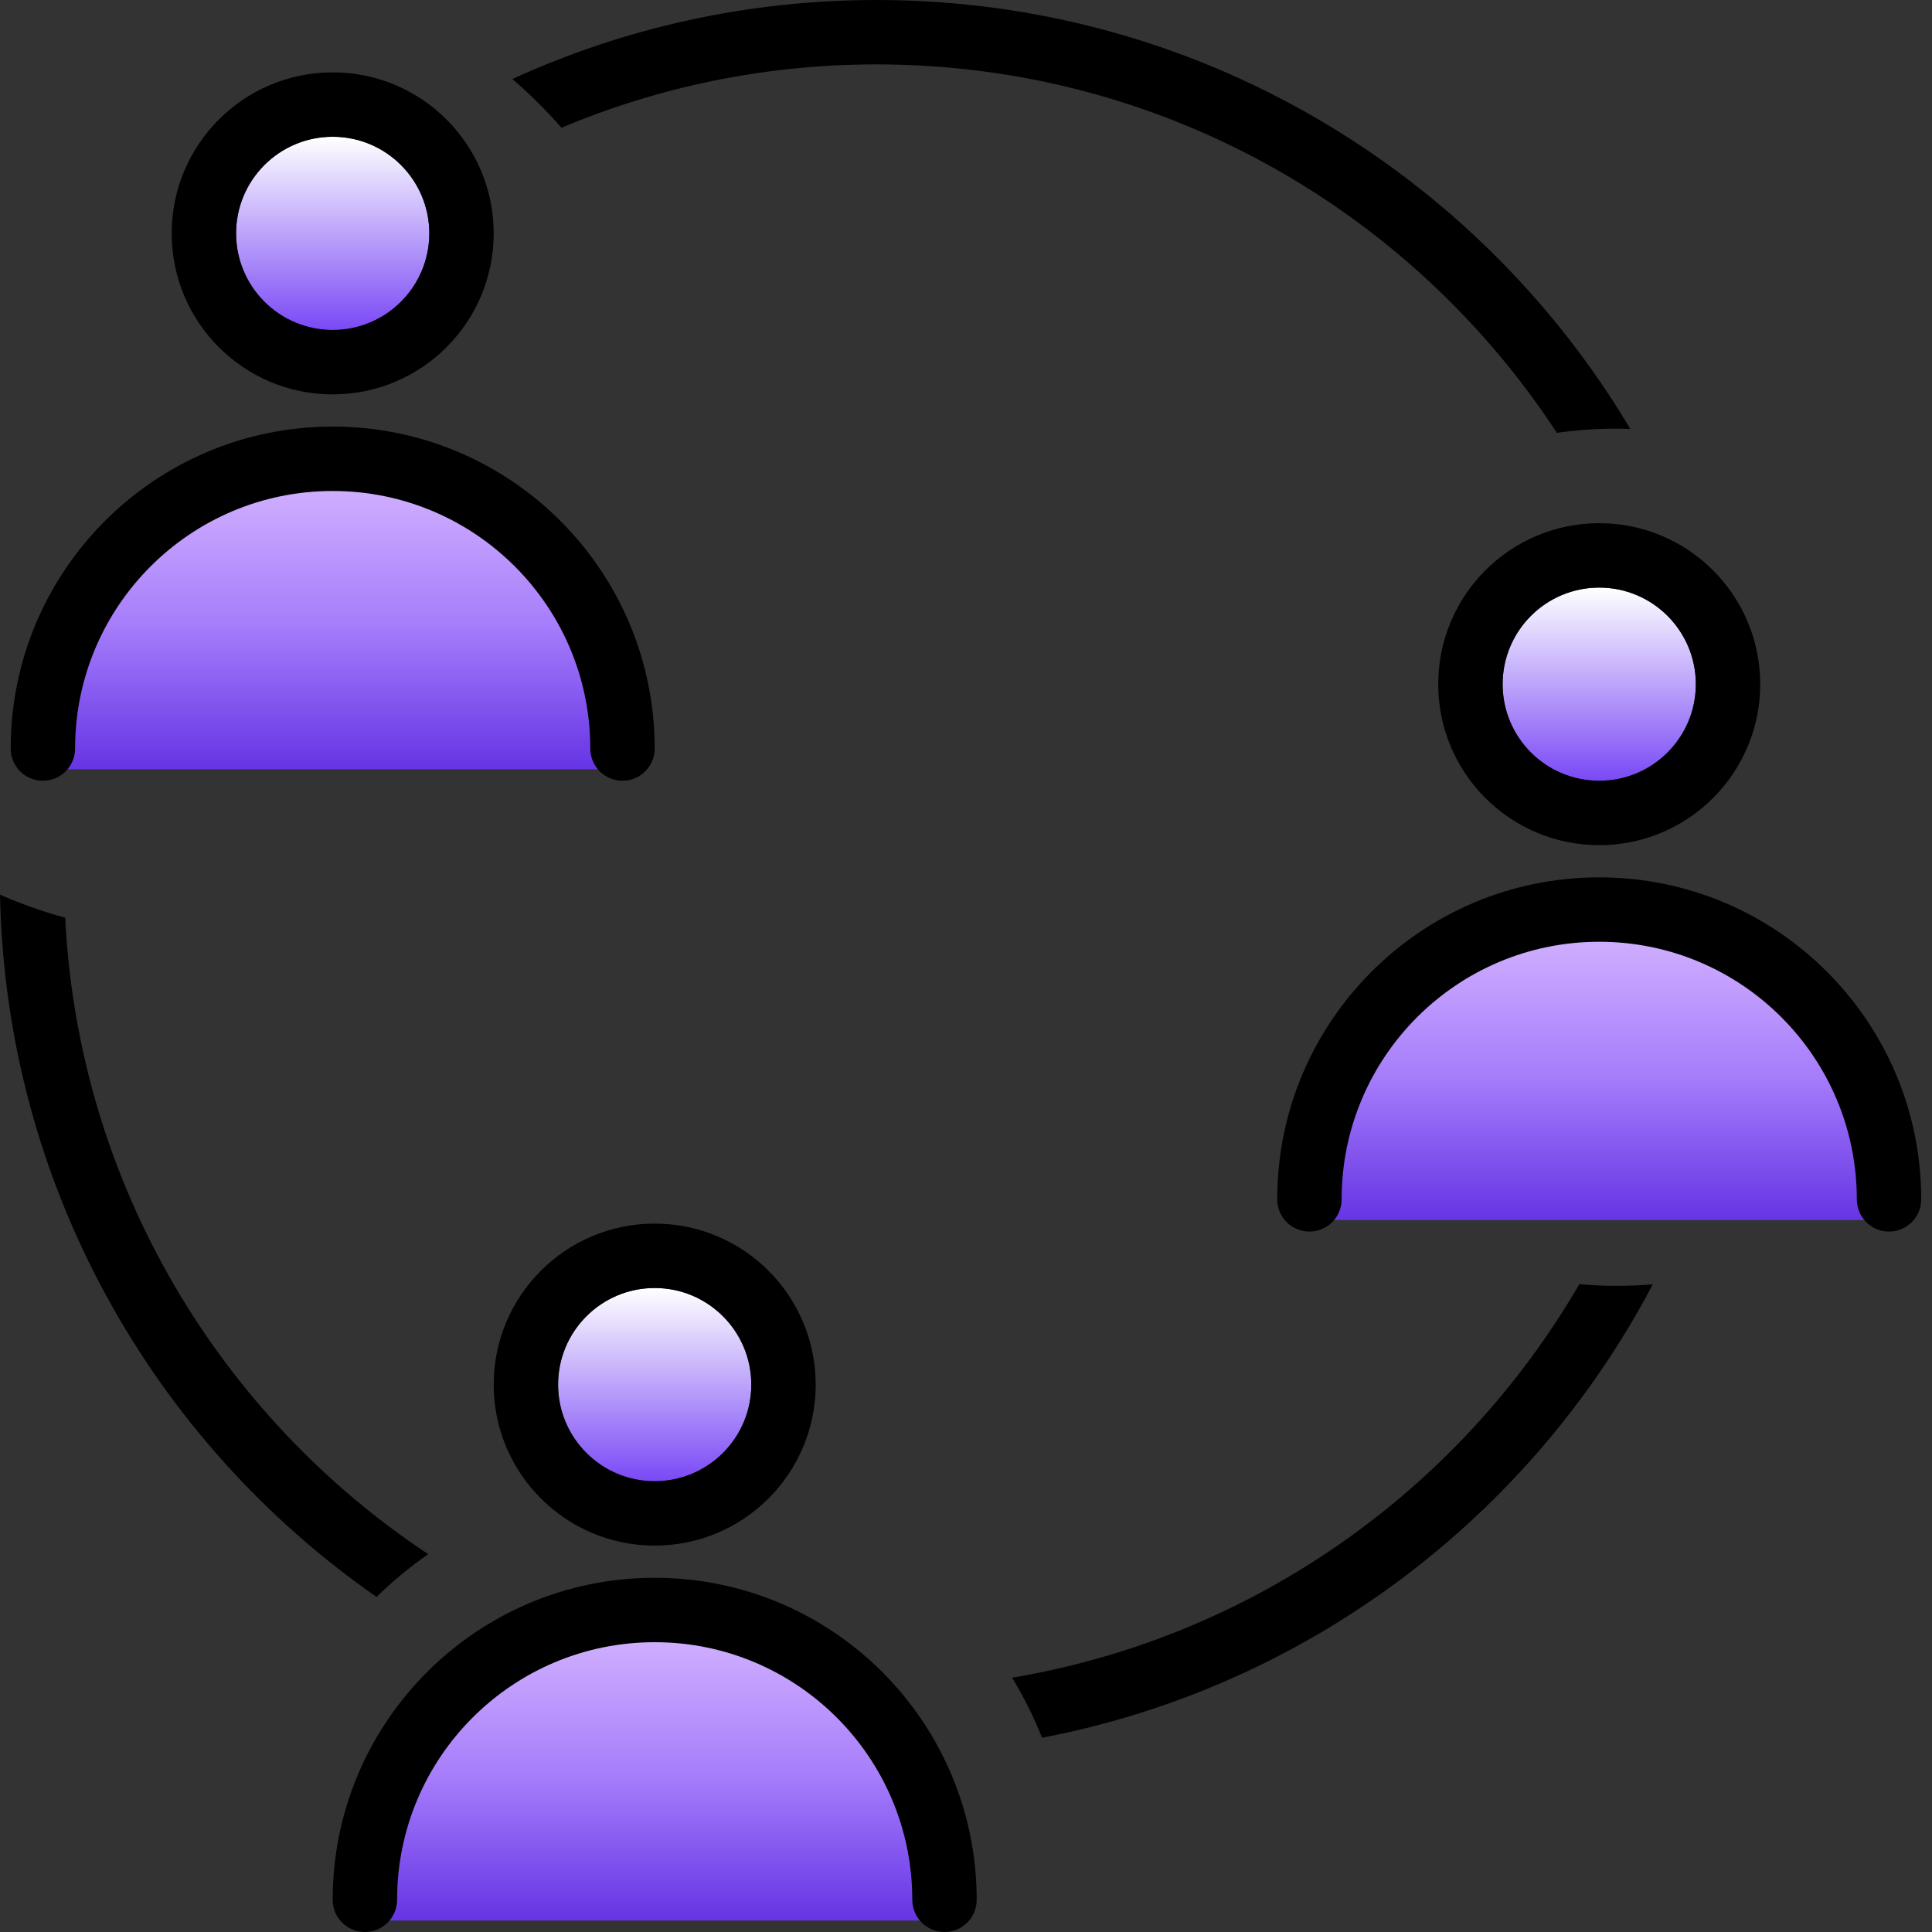<svg width="90" height="90" viewBox="0 0 90 90" fill="none" xmlns="http://www.w3.org/2000/svg">
<rect x="0" y="0" width="90" height="90" fill="#333333" stroke="none"/>
<path d="M73.571 59.822C74.147 59.872 74.73 59.9 75.318 59.9C75.883 59.9 76.442 59.875 76.994 59.829C71.307 70.639 60.917 78.585 48.544 80.95C48.154 79.976 47.687 79.04 47.148 78.153C58.437 76.256 68.028 69.363 73.571 59.822ZM0 41.678C0.979 42.105 1.992 42.466 3.037 42.753C3.653 55.138 10.226 65.954 19.947 72.399C19.091 72.997 18.286 73.664 17.541 74.391C7.148 67.162 0.272 55.232 0 41.678ZM40.83 0C55.763 0 68.822 8.016 75.944 19.977C75.737 19.971 75.528 19.967 75.318 19.967C74.37 19.967 73.437 20.034 72.523 20.162C65.768 9.829 54.097 3 40.83 3C35.626 3 30.668 4.051 26.155 5.951C25.447 5.141 24.683 4.382 23.868 3.68C29.034 1.318 34.778 8.17794e-05 40.83 0Z" fill="black"/>
<path d="M19.998 10.871C19.998 13.357 17.983 15.371 15.498 15.371C13.013 15.371 10.998 13.357 10.998 10.871C10.998 8.386 13.013 6.371 15.498 6.371C17.983 6.371 19.998 8.386 19.998 10.871Z" fill="url(#paint0_linear_1589_617)"/>
<path d="M19.998 10.871C19.998 8.386 17.983 6.371 15.498 6.371C13.013 6.371 10.998 8.386 10.998 10.871C10.998 13.357 13.013 15.371 15.498 15.371C17.983 15.371 19.998 13.357 19.998 10.871ZM22.998 10.871C22.998 15.014 19.64 18.372 15.498 18.372C11.356 18.372 7.998 15.014 7.998 10.871C7.998 6.729 11.356 3.371 15.498 3.371C19.64 3.371 22.998 6.729 22.998 10.871Z" fill="black"/>
<path d="M15.498 22.336C8.042 22.336 1.998 28.38 1.998 35.836H28.998C28.998 28.38 22.954 22.336 15.498 22.336Z" fill="url(#paint1_linear_1589_617)"/>
<path d="M27.498 34.871C27.498 28.244 22.125 22.872 15.498 22.872C8.871 22.872 3.498 28.244 3.498 34.871C3.498 35.7 2.826 36.371 1.998 36.371C1.17 36.371 0.498 35.7 0.498 34.871C0.498 26.587 7.214 19.872 15.498 19.872C23.782 19.872 30.498 26.587 30.498 34.871C30.498 35.7 29.826 36.371 28.998 36.371C28.17 36.371 27.498 35.7 27.498 34.871Z" fill="black"/>
<path d="M78.998 31.872C78.998 34.357 76.983 36.371 74.498 36.371C72.013 36.371 69.998 34.357 69.998 31.872C69.998 29.386 72.013 27.372 74.498 27.372C76.983 27.372 78.998 29.386 78.998 31.872Z" fill="url(#paint2_linear_1589_617)"/>
<path d="M78.998 31.872C78.998 29.386 76.983 27.372 74.498 27.372C72.013 27.372 69.998 29.386 69.998 31.872C69.998 34.357 72.013 36.371 74.498 36.371C76.983 36.371 78.998 34.357 78.998 31.872ZM81.998 31.872C81.998 36.014 78.64 39.371 74.498 39.371C70.356 39.371 66.998 36.014 66.998 31.872C66.998 27.729 70.356 24.372 74.498 24.372C78.64 24.372 81.998 27.729 81.998 31.872Z" fill="black"/>
<path d="M74.498 43.336C67.042 43.336 60.998 49.38 60.998 56.836H87.998C87.998 49.38 81.954 43.336 74.498 43.336Z" fill="url(#paint3_linear_1589_617)"/>
<path d="M86.498 55.871C86.498 49.244 81.126 43.871 74.498 43.871C67.871 43.871 62.498 49.244 62.498 55.871C62.498 56.7 61.827 57.371 60.998 57.371C60.17 57.371 59.498 56.7 59.498 55.871C59.498 47.587 66.214 40.871 74.498 40.871C82.782 40.871 89.498 47.587 89.498 55.871C89.498 56.7 88.826 57.371 87.998 57.371C87.17 57.371 86.498 56.7 86.498 55.871Z" fill="black"/>
<path d="M34.998 64.5C34.998 66.985 32.983 69 30.498 69C28.013 69 25.998 66.985 25.998 64.5C25.998 62.015 28.013 60 30.498 60C32.983 60 34.998 62.015 34.998 64.5Z" fill="url(#paint4_linear_1589_617)"/>
<path d="M34.998 64.5C34.998 62.015 32.983 60 30.498 60C28.013 60 25.998 62.015 25.998 64.5C25.998 66.985 28.013 69 30.498 69C32.983 69 34.998 66.985 34.998 64.5ZM37.998 64.5C37.998 68.642 34.64 72 30.498 72C26.356 72 22.998 68.642 22.998 64.5C22.998 60.358 26.356 57 30.498 57C34.64 57 37.998 60.358 37.998 64.5Z" fill="black"/>
<path d="M30.498 75.964C23.042 75.964 16.998 82.008 16.998 89.464H43.998C43.998 82.008 37.954 75.964 30.498 75.964Z" fill="url(#paint5_linear_1589_617)"/>
<path d="M42.498 88.5C42.498 81.873 37.126 76.5 30.498 76.5C23.871 76.5 18.498 81.873 18.498 88.5C18.498 89.328 17.826 90 16.998 90C16.17 90 15.498 89.328 15.498 88.5C15.498 80.216 22.214 73.5 30.498 73.5C38.782 73.5 45.498 80.216 45.498 88.5C45.498 89.328 44.827 90 43.998 90C43.17 90 42.498 89.328 42.498 88.5Z" fill="black"/>
<defs>
<linearGradient id="paint0_linear_1589_617" x1="15.498" y1="6.371" x2="15.498" y2="15.371" gradientUnits="userSpaceOnUse">
<stop stop-color="white"/>
<stop offset="1" stop-color="#7A49F6"/>
</linearGradient>
<linearGradient id="paint1_linear_1589_617" x1="15.498" y1="22.336" x2="15.498" y2="35.836" gradientUnits="userSpaceOnUse">
<stop stop-color="#D2B2FF"/>
<stop offset="0.5" stop-color="#A67DFB"/>
<stop offset="1" stop-color="#6634E4"/>
</linearGradient>
<linearGradient id="paint2_linear_1589_617" x1="74.498" y1="27.372" x2="74.498" y2="36.371" gradientUnits="userSpaceOnUse">
<stop stop-color="white"/>
<stop offset="1" stop-color="#7A49F6"/>
</linearGradient>
<linearGradient id="paint3_linear_1589_617" x1="74.498" y1="43.336" x2="74.498" y2="56.836" gradientUnits="userSpaceOnUse">
<stop stop-color="#D2B2FF"/>
<stop offset="0.5" stop-color="#A67DFB"/>
<stop offset="1" stop-color="#6634E4"/>
</linearGradient>
<linearGradient id="paint4_linear_1589_617" x1="30.498" y1="60" x2="30.498" y2="69" gradientUnits="userSpaceOnUse">
<stop stop-color="white"/>
<stop offset="1" stop-color="#7A49F6"/>
</linearGradient>
<linearGradient id="paint5_linear_1589_617" x1="30.498" y1="75.964" x2="30.498" y2="89.464" gradientUnits="userSpaceOnUse">
<stop stop-color="#D2B2FF"/>
<stop offset="0.5" stop-color="#A67DFB"/>
<stop offset="1" stop-color="#6634E4"/>
</linearGradient>
</defs>
</svg>
